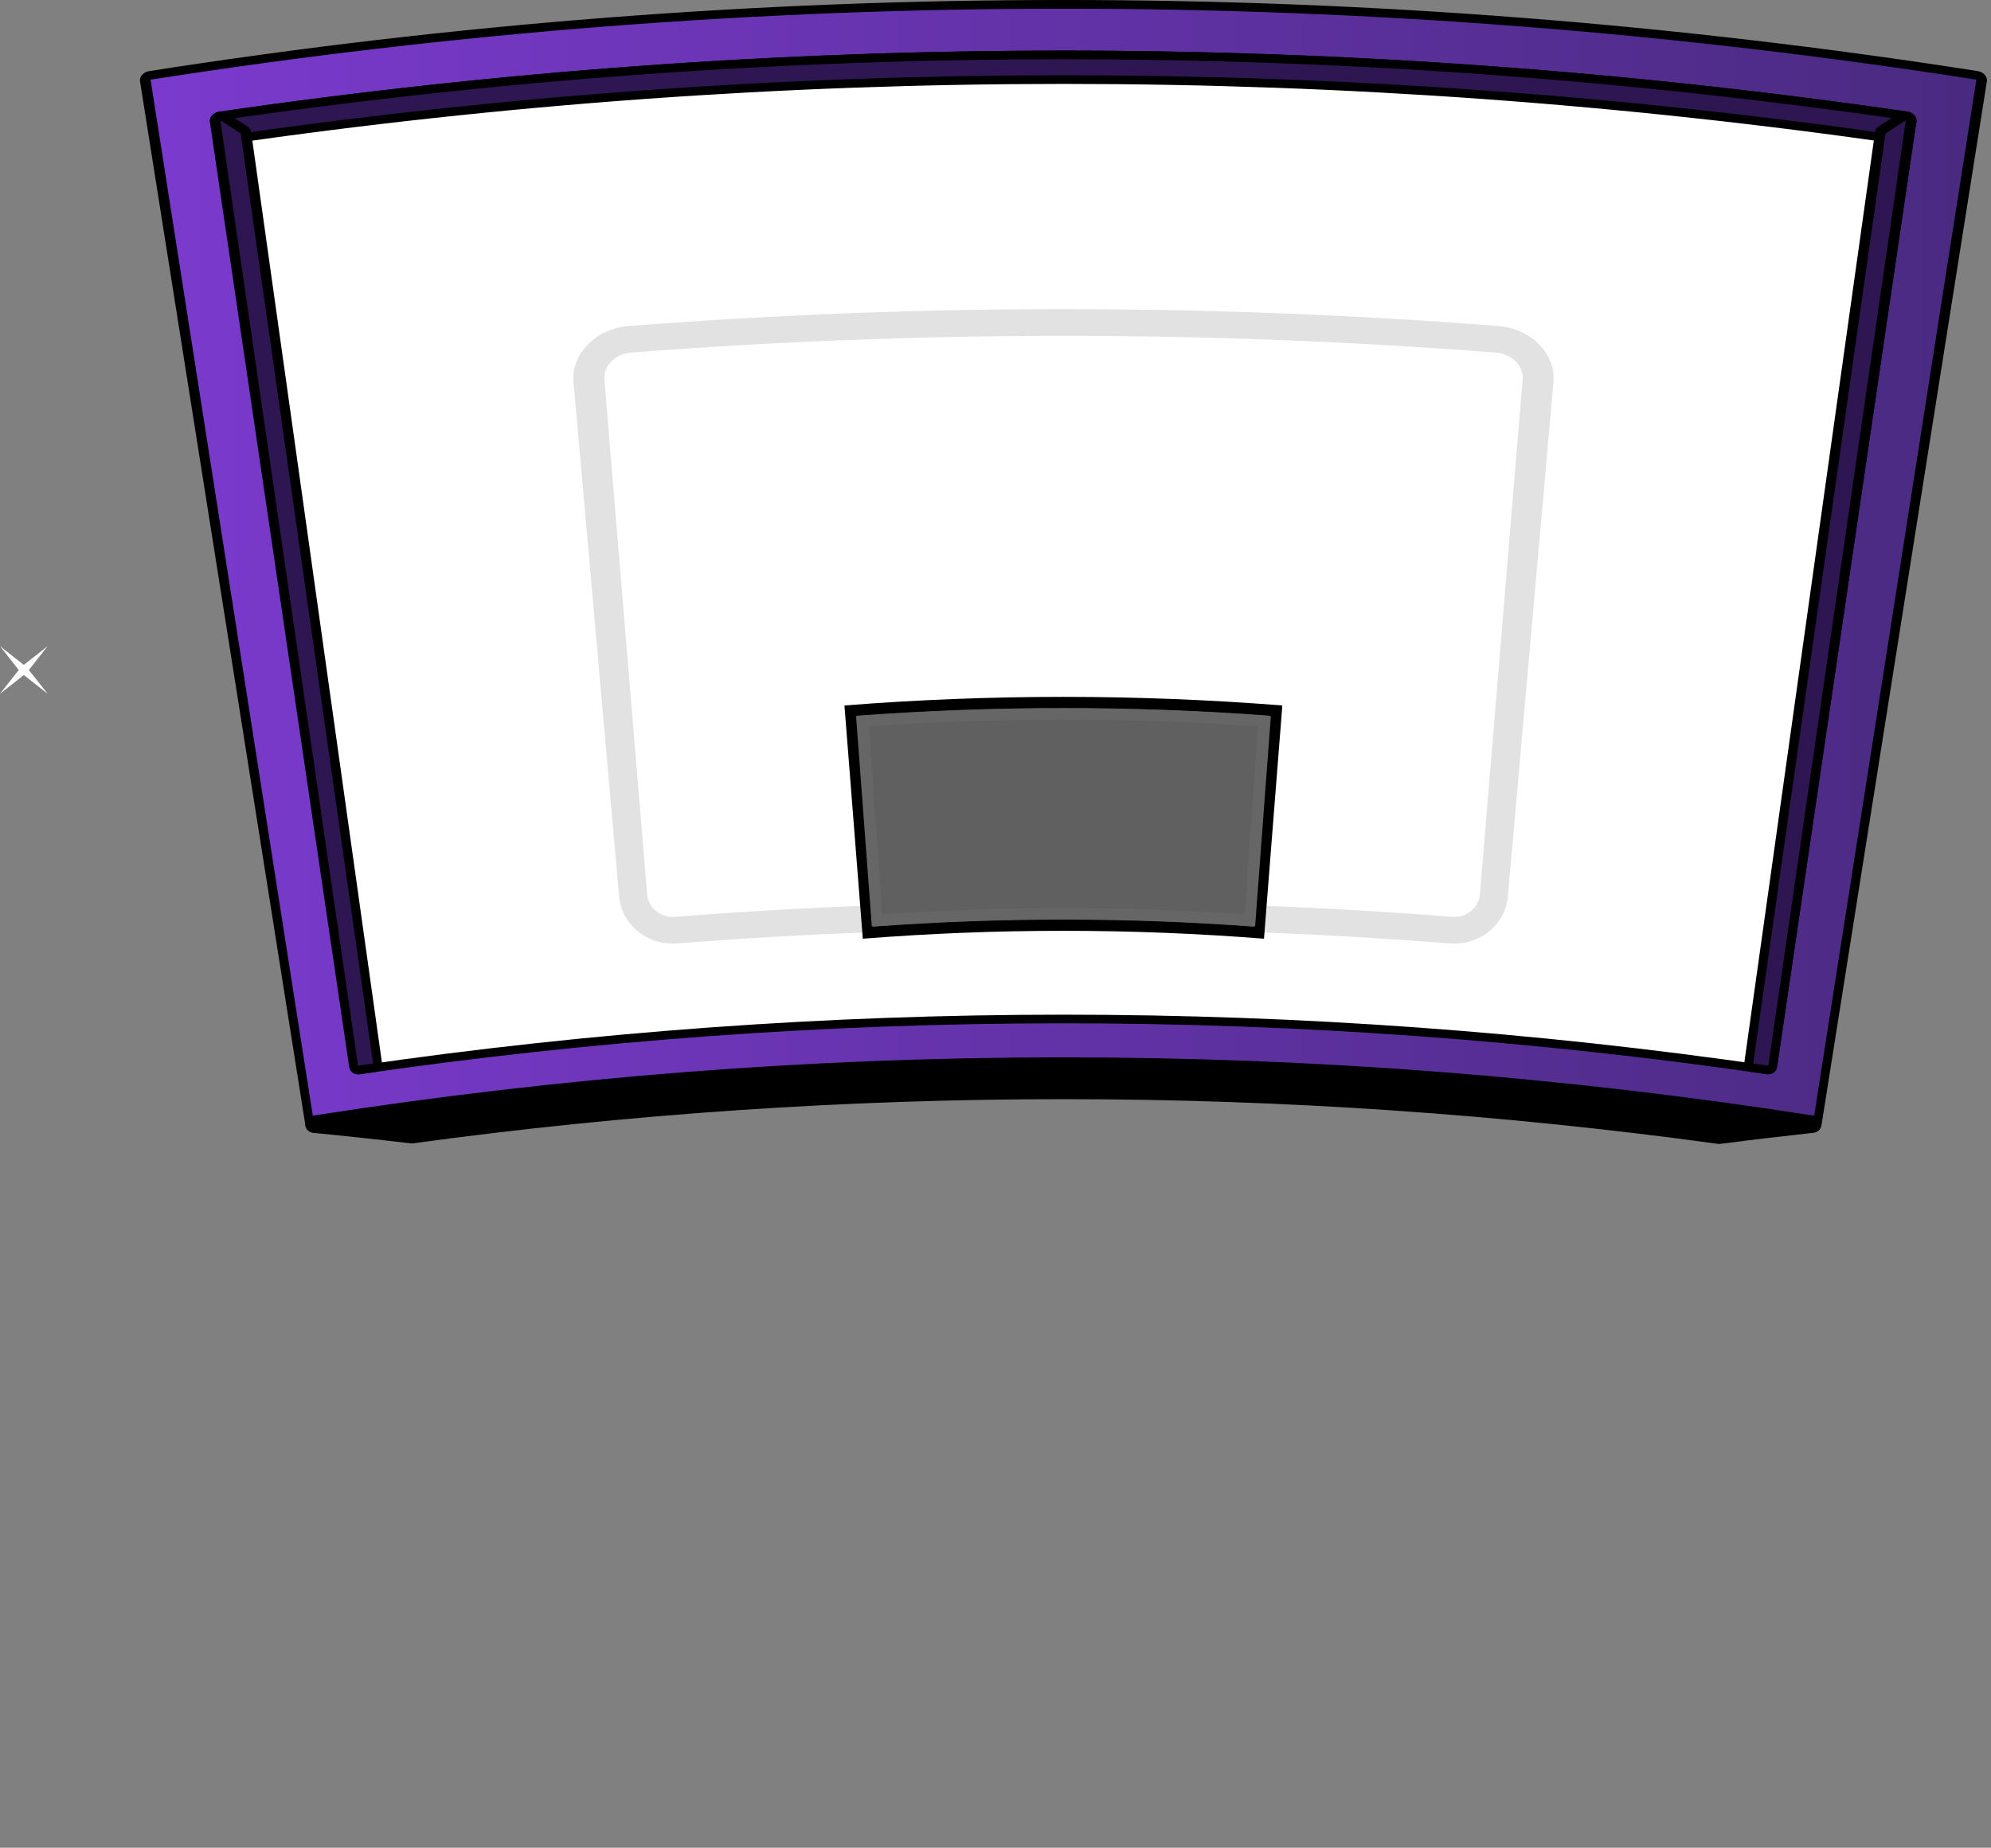 <svg width="460" height="427" viewBox="0 0 460 427" fill="none" xmlns="http://www.w3.org/2000/svg">
<rect x="0" y="0" width="460" height="427" fill="#808080" stroke="none"/>
<g clip-path="url(#clip0_17_60649)">
<path fill-rule="evenodd" clip-rule="evenodd" d="M72.71 260.63C72.16 260.72 71.64 260.34 71.55 259.8C58.89 179.4 46.23 99 33.58 18.59C33.49 18.04 33.97 17.52 34.64 17.41C174.5 -4.48 316.92 -4.48 456.78 17.41C457.45 17.52 457.93 18.04 457.84 18.59C445.18 98.99 432.52 179.39 419.86 259.79C419.77 260.34 419.26 260.71 418.7 260.62C304.06 242.68 187.33 242.67 72.7 260.62L72.71 260.63Z" fill="url(#paint0_linear_17_60649)"/>
<path d="M456.62 18.41C444.03 98.82 431.45 179.24 418.86 259.65C304.12 241.69 187.29 241.69 72.55 259.65C59.97 179.24 47.38 98.82 34.79 18.41C174.55 -3.46 316.86 -3.46 456.62 18.41ZM456.93 16.43C316.97 -5.48 174.45 -5.48 34.48 16.43C33.13 16.64 32.18 17.7 32.35 18.79C45.08 99.18 57.81 179.57 70.54 259.96C70.71 261.05 71.75 261.79 72.85 261.62C187.38 243.69 304.01 243.7 418.54 261.62C419.64 261.79 420.68 261.05 420.85 259.96C433.58 179.57 446.31 99.18 459.05 18.79C459.22 17.7 458.27 16.64 456.92 16.43H456.93Z" fill="black"/>
<path fill-rule="evenodd" clip-rule="evenodd" d="M95.24 263.24C95.16 263.25 95.07 263.25 94.98 263.24C87.5 262.35 79.99 261.54 72.45 260.81C71.94 260.76 71.55 260.35 71.54 259.84C71.53 259.34 71.89 258.9 72.4 258.82C187.21 240.85 304.12 240.85 418.94 258.82C419.44 258.9 419.81 259.33 419.8 259.83C419.8 260.33 419.41 260.75 418.9 260.8C411.68 261.58 404.49 262.44 397.32 263.36C397.23 263.37 397.14 263.37 397.05 263.36C296.92 249.61 195.38 249.57 95.24 263.24Z" fill="black"/>
<path d="M418.78 259.81C411.55 260.59 404.35 261.45 397.18 262.37C296.96 248.61 195.33 248.57 95.1 262.25C87.61 261.36 80.09 260.55 72.55 259.82C187.26 241.86 304.07 241.86 418.78 259.82M419.1 257.83C304.18 239.85 187.17 239.85 72.25 257.83C71.24 257.99 70.51 258.86 70.53 259.87C70.56 260.88 71.34 261.7 72.35 261.8C79.88 262.53 87.39 263.34 94.87 264.22C95.04 264.24 95.21 264.24 95.38 264.22C195.43 250.57 296.88 250.61 396.92 264.34C397.1 264.36 397.28 264.37 397.45 264.34C404.59 263.42 411.77 262.57 418.96 261.79C419.87 261.71 420.64 261.04 420.78 260.11C420.95 259.02 420.2 257.99 419.09 257.82L419.1 257.83Z" fill="black"/>
<path fill-rule="evenodd" clip-rule="evenodd" d="M83.01 247.25C82.45 247.33 81.93 246.95 81.85 246.41C71.19 173.59 60.53 100.76 49.88 27.94C49.8 27.39 50.28 26.87 50.95 26.77C180.11 7.99 311.31 7.99 440.47 26.77C441.14 26.87 441.62 27.39 441.54 27.94C430.88 100.76 420.22 173.59 409.56 246.41C409.48 246.96 408.96 247.33 408.4 247.25C300.5 231.56 190.9 231.56 83.01 247.25Z" fill="white"/>
<path d="M440.33 27.77C429.74 100.6 419.14 173.44 408.55 246.27C300.56 230.56 190.86 230.56 82.87 246.27C72.28 173.44 61.69 100.6 51.1 27.77C180.17 9 311.27 9 440.34 27.77M440.62 25.79C311.36 6.99 180.07 6.99 50.81 25.79C49.47 25.98 48.52 27.03 48.68 28.12C59.4 100.93 70.13 173.75 80.85 246.56C81.01 247.65 82.05 248.41 83.16 248.24C190.96 232.56 300.46 232.56 408.26 248.24C409.37 248.4 410.41 247.65 410.57 246.56C421.29 173.75 432.02 100.93 442.75 28.12C442.91 27.03 441.96 25.98 440.62 25.79Z" fill="black"/>
<path fill-rule="evenodd" clip-rule="evenodd" d="M51.77 32.41C51.1 32.51 50.5 32.14 50.42 31.6C50.24 30.38 50.06 29.16 49.88 27.94C49.8 27.39 50.28 26.87 50.95 26.77C180.11 7.99 311.31 7.99 440.47 26.77C441.14 26.87 441.62 27.39 441.54 27.94C441.36 29.16 441.18 30.38 441 31.6C440.92 32.15 440.32 32.51 439.65 32.41C311.03 13.7 180.38 13.7 51.77 32.41Z" fill="#2D1651"/>
<path d="M440.33 27.77C440.15 28.99 439.98 30.21 439.8 31.43C311.09 12.71 180.34 12.71 51.63 31.43C51.45 30.21 51.28 28.99 51.1 27.77C180.17 9 311.27 9 440.34 27.77M440.62 25.79C311.36 6.99 180.07 6.99 50.81 25.79C49.47 25.98 48.52 27.03 48.68 28.12C48.86 29.34 49.04 30.56 49.22 31.78C49.38 32.87 50.59 33.6 51.92 33.41C180.44 14.72 310.99 14.72 439.52 33.41C440.85 33.6 442.06 32.88 442.22 31.78C442.4 30.56 442.58 29.34 442.76 28.12C442.92 27.03 441.97 25.98 440.63 25.79H440.62Z" fill="black"/>
<path fill-rule="evenodd" clip-rule="evenodd" d="M82.85 247.28C82.29 247.36 81.77 246.98 81.69 246.44C71.02 173.62 60.35 100.8 49.69 27.97C49.63 27.56 49.88 27.15 50.32 26.94C50.46 26.87 50.6 26.83 50.75 26.81C51.08 26.76 51.42 26.83 51.68 27C53.25 28.02 54.82 29.04 56.39 30.06C56.63 30.21 56.78 30.44 56.81 30.69C66.95 102.34 77.08 174 87.22 245.65C87.3 246.2 86.91 246.7 86.35 246.78C85.18 246.95 84.02 247.11 82.85 247.28Z" fill="#2D1651"/>
<path d="M50.9 27.79C52.47 28.81 54.04 29.82 55.61 30.85C65.81 102.5 76.01 174.14 86.21 245.79C85.04 245.96 83.88 246.12 82.71 246.29C72.11 173.46 61.51 100.63 50.9 27.79ZM50.61 25.81C50.31 25.85 50.01 25.94 49.74 26.08C48.86 26.51 48.36 27.33 48.48 28.15C59.21 100.96 69.95 173.78 80.68 246.59C80.84 247.68 81.88 248.43 82.99 248.27C84.16 248.1 85.32 247.93 86.49 247.77C87.61 247.61 88.39 246.6 88.23 245.5C78.16 173.84 68.09 102.17 58.02 30.51C57.95 30.01 57.65 29.56 57.18 29.25C55.62 28.23 54.05 27.21 52.47 26.19C51.94 25.85 51.27 25.72 50.61 25.82V25.81Z" fill="black"/>
<path fill-rule="evenodd" clip-rule="evenodd" d="M404.91 246.76C404.35 246.68 403.96 246.17 404.04 245.63C414.17 173.97 424.29 102.32 434.42 30.66C434.46 30.41 434.61 30.18 434.84 30.03C436.4 29.01 437.97 27.99 439.55 26.97C439.81 26.8 440.15 26.74 440.48 26.78C440.63 26.8 440.78 26.85 440.91 26.91C441.35 27.13 441.6 27.54 441.54 27.94C430.88 100.76 420.22 173.59 409.56 246.41C409.48 246.96 408.96 247.33 408.4 247.25C407.23 247.08 406.07 246.91 404.9 246.75L404.91 246.76Z" fill="#2D1651"/>
<path d="M440.33 27.77C429.74 100.6 419.14 173.44 408.55 246.27C407.38 246.1 406.22 245.93 405.05 245.77C415.24 174.12 425.43 102.48 435.63 30.83C437.2 29.81 438.76 28.79 440.34 27.77M440.62 25.79C439.96 25.69 439.29 25.82 438.76 26.16C437.19 27.18 435.62 28.2 434.05 29.22C433.58 29.53 433.28 29.98 433.21 30.48C423.15 102.15 413.09 173.81 403.02 245.48C402.87 246.57 403.65 247.59 404.77 247.75C405.94 247.92 407.1 248.08 408.27 248.25C409.38 248.41 410.42 247.66 410.58 246.57C421.3 173.76 432.03 100.94 442.76 28.13C442.88 27.32 442.38 26.5 441.5 26.06C441.23 25.92 440.93 25.84 440.63 25.79H440.62Z" fill="black"/>
<path d="M345.64 81.49C349.3 81.77 352.05 84.57 351.79 87.71C348.5 127.36 345.21 167.01 341.92 206.66C341.66 209.8 338.78 212.13 335.5 211.87C275.73 207.22 215.7 207.22 155.93 211.87C152.65 212.13 149.77 209.8 149.51 206.66C146.22 167.01 142.93 127.36 139.64 87.71C139.38 84.57 142.13 81.77 145.79 81.49C212.31 76.32 279.13 76.32 345.65 81.49M346.12 75.34C279.28 70.14 212.14 70.14 145.3 75.34C137.65 75.93 131.92 81.8 132.51 88.32C136.02 127.95 139.53 167.58 143.04 207.21C143.63 213.73 149.62 218.55 156.4 218.02C215.85 213.4 275.57 213.4 335.01 218.02C341.78 218.55 347.77 213.74 348.37 207.21C351.88 167.58 355.39 127.95 358.91 88.32C359.5 81.8 353.77 75.93 346.12 75.34Z" fill="#E2E2E2"/>
<path d="M200.54 215.54C199.23 198.43 197.92 181.32 196.61 164.21C229.28 161.71 262.1 161.71 294.78 164.21C293.47 181.32 292.16 198.43 290.85 215.54C260.79 213.24 230.6 213.24 200.54 215.54Z" fill="#606060"/>
<path d="M293.28 165.39C292.07 181.64 290.86 197.9 289.66 214.15C260.39 211.98 231.01 211.98 201.74 214.15C200.53 197.9 199.32 181.64 198.12 165.39C229.8 163.04 261.61 163.04 293.28 165.39ZM296.28 163.03C262.61 160.38 228.78 160.38 195.1 163.03C196.51 181 197.93 198.96 199.34 216.93C230.19 214.5 261.18 214.5 292.03 216.93C293.44 198.96 294.86 181 296.27 163.03H296.28Z" fill="black"/>
<g style="mix-blend-mode:multiply">
<path d="M290.62 167.86C289.6 182.35 288.58 196.84 287.56 211.33C259.69 209.37 231.71 209.37 203.83 211.33C202.81 196.84 201.79 182.35 200.77 167.86C230.68 165.75 260.71 165.75 290.62 167.86ZM293.62 165.47C261.72 163.08 229.68 163.08 197.78 165.47C198.99 181.68 200.21 197.89 201.42 214.1C230.9 211.89 260.5 211.89 289.98 214.1C291.19 197.89 292.41 181.68 293.62 165.47Z" fill="#666666"/>
</g>
<path d="M0 149.32L5.5 153.66L11.01 149.32L6.67 154.83L11.01 160.33L5.5 156L0 160.33L4.33 154.83L0 149.32Z" fill="white"/>
</g>
<defs>
<linearGradient id="paint0_linear_17_60649" x1="33.57" y1="130.82" x2="457.85" y2="130.82" gradientUnits="userSpaceOnUse">
<stop stop-color="#7B3ACE"/>
<stop offset="1" stop-color="#492A80"/>
</linearGradient>
<clipPath id="clip0_17_60649">
<rect width="459.08" height="426.54" fill="white"/>
</clipPath>
</defs>
</svg>
